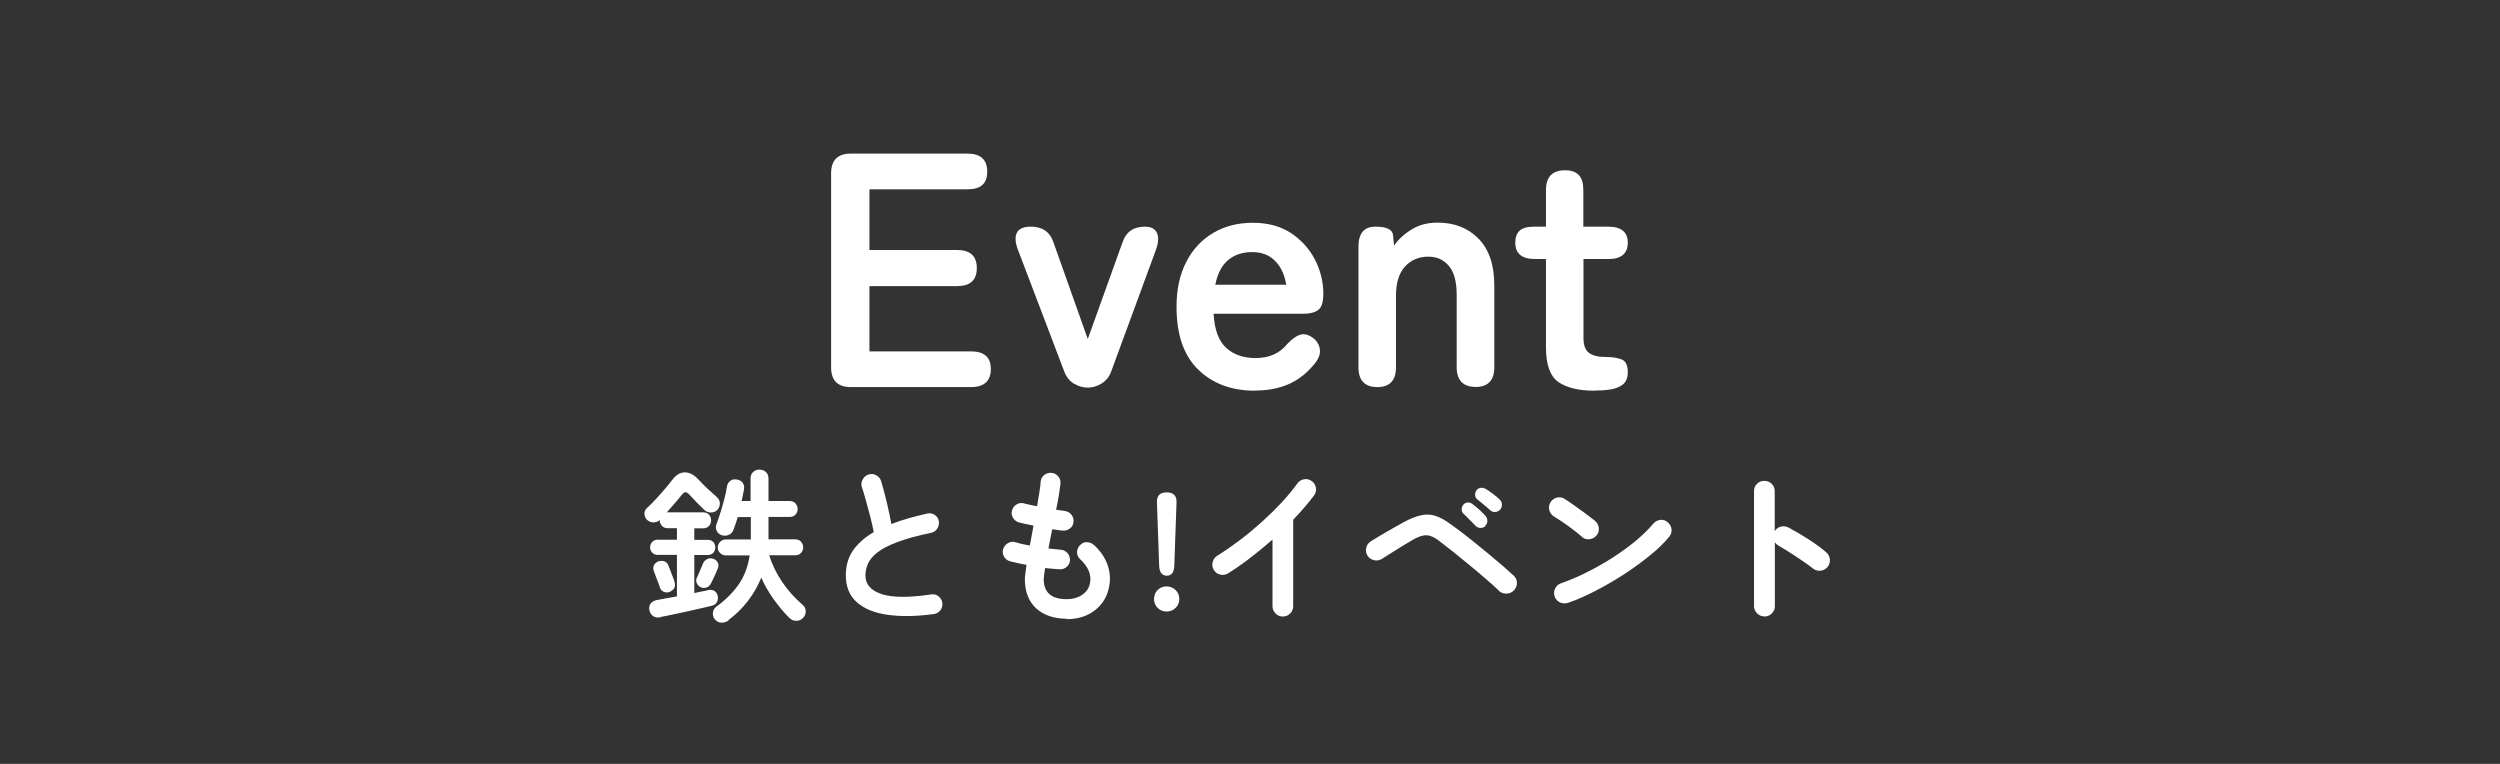 <?xml version="1.0" encoding="UTF-8"?><svg id="_レイヤー_2" xmlns="http://www.w3.org/2000/svg" viewBox="0 0 180 55"><rect x="0" y="0" width="180" height="55" fill="#333333" stroke="none"/><defs><style>.cls-1{fill:none;}.cls-1,.cls-2{stroke-width:0px;}.cls-3{isolation:isolate;}.cls-2{fill:#fff;}</style></defs><g id="_レイヤー_1-2"><rect class="cls-1" width="180" height="55"/><g id="Event" class="cls-3"><g class="cls-3"><path class="cls-2" d="M61.26,27.87c-.94,0-1.42-.47-1.42-1.42v-13.97c0-.94.47-1.42,1.42-1.42h8.4c.94,0,1.42.43,1.42,1.3s-.47,1.27-1.42,1.27h-7.06v4.37h6.31c.94,0,1.42.43,1.42,1.3s-.47,1.3-1.42,1.3h-6.31v4.7h7.32c.94,0,1.42.42,1.42,1.27s-.47,1.3-1.42,1.3h-8.66Z"/><path class="cls-2" d="M78.33,27.91c-.35,0-.69-.1-1.01-.29-.32-.19-.55-.49-.7-.89l-3.34-8.78c-.19-.51-.21-.91-.06-1.2s.48-.43,1-.43c.83,0,1.38.38,1.63,1.13l2.47,6.96,2.5-6.96c.25-.75.79-1.13,1.61-1.13.43,0,.72.14.86.43.14.29.13.69-.05,1.2l-3.22,8.76c-.14.4-.38.7-.7.9-.32.2-.66.3-1.01.3Z"/><path class="cls-2" d="M90.35,28.13c-1.68,0-3.04-.51-4.08-1.52s-1.56-2.52-1.56-4.52c0-1.25.23-2.32.7-3.23.46-.9,1.11-1.6,1.94-2.09s1.78-.73,2.86-.73,1.98.25,2.74.74c.75.5,1.33,1.14,1.73,1.92.4.78.6,1.6.6,2.45,0,.59-.12.98-.36,1.16-.24.18-.59.28-1.06.28h-6.48c.06,1.15.37,1.97.91,2.46.54.49,1.25.73,2.11.73.98,0,1.74-.34,2.28-1.01.32-.34.62-.56.9-.66.28-.1.58-.04.9.18.32.22.5.51.55.86s-.1.72-.43,1.1c-.54.66-1.17,1.13-1.87,1.43s-1.5.44-2.38.44ZM87.5,20.5h5.11c-.13-.75-.4-1.33-.83-1.74-.42-.41-.96-.61-1.62-.61-.7,0-1.28.19-1.74.58-.46.38-.76.98-.92,1.78Z"/><path class="cls-2" d="M99.18,27.87c-.91,0-1.37-.47-1.37-1.42v-8.71c0-.94.41-1.42,1.22-1.42s1.24.21,1.27.62l.07.74c.32-.45.74-.84,1.27-1.16.53-.33,1.15-.49,1.87-.49,1.2,0,2.18.38,2.94,1.15.76.77,1.14,1.9,1.14,3.38v5.88c0,.94-.45,1.42-1.34,1.42s-1.37-.47-1.37-1.42v-5.23c0-.91-.18-1.6-.55-2.05s-.86-.68-1.49-.68c-.69,0-1.25.24-1.68.71s-.65,1.17-.65,2.1v5.16c0,.94-.45,1.42-1.34,1.42Z"/><path class="cls-2" d="M114.81,28.13c-1.14,0-2-.21-2.6-.62-.6-.42-.9-1.25-.9-2.5v-6.36h-.79c-.94,0-1.42-.39-1.42-1.18,0-.37.1-.65.3-.85s.56-.3,1.09-.3h.82v-2.64c0-.94.46-1.42,1.37-1.42s1.32.47,1.32,1.42v2.64h1.78c.94,0,1.42.38,1.42,1.15s-.46,1.18-1.39,1.18h-1.8v5.66c0,.54.13.91.4,1.1.26.19.64.29,1.14.29s.92.06,1.21.18c.3.12.44.43.44.92,0,.4-.12.69-.35.88-.23.18-.53.3-.89.36-.36.06-.74.08-1.14.08Z"/></g></g><g id="_鉄とも_イベント" class="cls-3"><g class="cls-3"><path class="cls-2" d="M47.59,44.44c-.22.04-.41.02-.55-.07-.14-.09-.23-.23-.28-.42-.04-.19-.01-.35.08-.49.1-.13.24-.21.42-.25.21-.04.44-.08.69-.13.25-.04.51-.09.79-.14v-2.99h-1.38c-.17,0-.3-.05-.4-.16-.1-.1-.15-.23-.15-.38s.05-.28.15-.39c.1-.11.23-.16.4-.16h1.38v-.83h-.66c-.18,0-.32-.06-.42-.17-.1-.11-.16-.24-.16-.4v-.02c-.13.12-.28.18-.47.17-.18,0-.34-.08-.46-.2-.11-.12-.17-.26-.17-.43s.06-.3.19-.41c.19-.18.4-.38.62-.62.22-.24.44-.48.65-.73s.39-.46.52-.64c.28-.38.59-.57.93-.57s.68.18,1.01.55c.1.11.23.24.38.39.15.15.31.3.47.44.16.15.31.28.44.4.14.12.21.27.22.44,0,.18-.05.33-.17.47-.13.14-.28.2-.47.2s-.34-.06-.48-.19c-.09-.09-.2-.2-.33-.32s-.26-.26-.39-.4c-.13-.14-.24-.25-.32-.34-.12-.14-.22-.21-.31-.21s-.18.07-.29.21c-.13.17-.29.36-.49.59-.2.22-.39.44-.57.65h2.63c.18,0,.31.06.41.17.1.11.15.25.15.41,0,.15-.05.28-.15.4-.1.11-.24.17-.41.17h-.65v.83h.97c.17,0,.3.05.4.16.1.11.14.24.14.39s-.05.28-.14.38c-.1.1-.23.16-.4.16h-.97v2.74c.18-.04.36-.08.52-.11.16-.03.32-.06.46-.1.18-.04.34-.02.46.05.12.08.2.19.24.35.04.15.03.3-.04.44-.07.14-.19.24-.37.28-.22.06-.48.12-.8.19-.32.07-.66.15-1.01.23-.36.08-.7.15-1.03.22-.33.07-.62.13-.86.17ZM48.26,42.61c-.18.06-.33.06-.47,0s-.23-.16-.28-.32c-.03-.1-.08-.22-.13-.37-.06-.15-.11-.29-.17-.44s-.1-.27-.13-.35c-.06-.16-.06-.31.01-.44s.18-.22.31-.27c.16-.05.31-.05.44,0,.14.05.24.16.3.33.03.08.08.19.13.34.06.15.11.3.17.44.06.15.1.27.12.35.06.17.05.31,0,.44-.06.12-.16.21-.31.27ZM50.45,42.28c-.13-.06-.22-.16-.28-.29s-.06-.26,0-.39c.04-.08.09-.18.14-.31.06-.13.11-.26.17-.39.06-.13.1-.23.13-.31.06-.16.17-.27.31-.34.14-.07.3-.07.48,0,.14.06.23.15.29.28.06.13.05.27-.02.43-.03.08-.08.19-.14.33-.06.14-.13.28-.19.41-.06.14-.12.24-.16.32-.07.14-.18.23-.31.28-.14.05-.28.04-.43-.02ZM52.47,44.66c-.16.12-.34.18-.53.17-.19,0-.36-.09-.49-.26-.1-.14-.14-.29-.12-.47.02-.18.11-.32.26-.43.64-.46,1.17-.99,1.58-1.57s.68-1.29.81-2.11h-1.72c-.16,0-.3-.06-.41-.17-.12-.12-.17-.25-.17-.4,0-.16.06-.3.17-.41.12-.12.25-.17.41-.17h1.8v-1.61h-.94c-.05.16-.1.32-.15.47-.05.15-.1.29-.15.42-.06.18-.17.3-.33.38s-.33.09-.51.04c-.17-.05-.29-.15-.37-.31-.08-.16-.09-.31-.03-.47.1-.25.19-.53.29-.85.1-.32.19-.64.28-.97.09-.33.15-.63.19-.91.03-.18.12-.32.25-.42.14-.1.3-.12.5-.08.16.03.29.11.38.23s.13.28.1.46c-.02.13-.05.26-.08.41-.03.14-.06.29-.09.44h.64v-1.61c0-.21.06-.37.19-.48.12-.11.27-.17.45-.17s.34.06.46.17c.12.11.19.27.19.48v1.61h1.51c.18,0,.33.06.43.17.1.12.16.25.16.41,0,.15-.05.29-.16.4-.1.12-.25.17-.43.17h-1.51v1.61h1.91c.18,0,.33.06.43.17.1.12.16.25.16.41s-.05.29-.16.4c-.1.12-.25.17-.43.17h-1.86c.22.69.53,1.33.94,1.93.41.6.9,1.15,1.47,1.64.14.11.21.26.22.44.01.18-.05.34-.17.48-.14.15-.3.23-.5.23s-.37-.07-.52-.22c-.4-.4-.77-.85-1.12-1.34s-.65-1.01-.89-1.55c-.25.61-.57,1.17-.97,1.69-.4.52-.86.97-1.39,1.36Z"/><path class="cls-2" d="M67.23,44.21c-1.29.18-2.41.19-3.36.05-.95-.14-1.69-.45-2.2-.92-.52-.47-.77-1.11-.77-1.92,0-.7.18-1.31.53-1.81.36-.5.85-.93,1.48-1.3-.06-.31-.14-.67-.24-1.07-.1-.4-.21-.8-.32-1.19-.11-.4-.21-.73-.3-1-.06-.18-.03-.36.07-.54.1-.18.24-.29.43-.35.2-.06.39-.03.56.07s.29.25.34.44c.14.46.27.97.4,1.51.13.54.24,1.06.33,1.55.38-.15.79-.29,1.22-.41.43-.12.88-.24,1.34-.34.19-.05.37-.02.54.08.17.1.27.25.31.44.04.2,0,.38-.1.55-.1.16-.25.27-.44.31-1,.21-1.81.43-2.44.67s-1.1.48-1.43.74-.56.53-.68.8-.19.56-.19.86c0,.63.38,1.08,1.15,1.34s1.96.27,3.59.03c.2-.03.38.01.53.14s.25.28.27.47c.02.2-.02.38-.14.53s-.28.25-.48.27Z"/><path class="cls-2" d="M76.84,44.55c-.94,0-1.69-.25-2.23-.74-.54-.5-.82-1.2-.82-2.12,0-.1.01-.23.04-.41.02-.18.05-.38.08-.61-.22-.04-.44-.08-.64-.13-.2-.05-.39-.09-.56-.13-.19-.06-.33-.17-.43-.35-.09-.18-.11-.36-.05-.54.06-.18.18-.32.35-.42.17-.1.35-.12.53-.06.28.09.63.17,1.04.24.04-.23.08-.47.13-.71.05-.24.09-.48.13-.73-.22-.04-.42-.08-.6-.12-.18-.04-.34-.08-.46-.11-.18-.06-.32-.17-.42-.34-.1-.17-.12-.35-.06-.53.06-.19.17-.34.34-.43.17-.1.35-.12.54-.06.1.02.22.05.38.09.16.04.34.07.54.11.06-.38.12-.72.17-1.03.05-.31.08-.56.09-.75.02-.2.11-.36.27-.48.16-.12.34-.17.53-.14.2.02.36.11.48.27.12.16.17.33.14.53-.02.2-.06.46-.11.79-.05.32-.12.68-.2,1.06.13.02.25.04.35.05.11.01.21.03.29.04.19.03.35.12.47.28.12.15.17.32.14.52-.02.2-.11.36-.27.47-.16.12-.33.16-.52.14-.1,0-.21-.02-.34-.04-.13-.02-.26-.04-.4-.05-.05.23-.09.46-.14.7-.04.23-.09.46-.13.68.16.02.31.03.46.05.15.02.29.03.41.04.19,0,.35.09.49.23.13.15.19.32.19.51,0,.2-.09.36-.23.49-.15.13-.32.19-.52.18-.16-.02-.33-.03-.5-.04-.18-.01-.36-.03-.54-.05-.06.38-.1.65-.1.8,0,.96.55,1.44,1.64,1.44.46,0,.84-.11,1.14-.32.3-.21.49-.49.55-.83.12-.61-.12-1.19-.73-1.75-.14-.14-.21-.31-.2-.51.01-.2.09-.37.25-.51.14-.14.31-.2.5-.18.19.02.36.09.5.23.45.42.76.89.94,1.39.18.5.22,1,.13,1.51-.12.73-.46,1.31-1.01,1.75-.55.44-1.24.66-2.08.66Z"/><path class="cls-2" d="M83.99,44.03c-.25,0-.46-.09-.64-.26-.18-.18-.26-.39-.26-.64s.09-.47.26-.65c.18-.18.39-.26.64-.26s.47.09.65.26c.18.18.27.39.27.65s-.09.46-.27.64c-.18.18-.4.26-.65.26ZM84.01,41.45c-.34,0-.53-.24-.55-.71l-.16-4.57c-.02-.48.22-.72.7-.72s.73.24.71.72l-.16,4.57c-.02.47-.2.71-.54.71Z"/><path class="cls-2" d="M92.36,44.39c-.2,0-.37-.07-.52-.22-.14-.15-.22-.32-.22-.52v-4.8c-.51.45-1.04.88-1.58,1.3s-1.09.8-1.63,1.14c-.18.1-.36.13-.56.08-.2-.05-.35-.16-.46-.34-.1-.18-.13-.36-.08-.56.05-.2.16-.35.34-.46.5-.31,1.03-.68,1.58-1.09s1.08-.86,1.61-1.33c.52-.47,1.01-.95,1.45-1.42.44-.48.81-.93,1.11-1.35.12-.17.28-.27.48-.31s.38,0,.55.12c.17.11.27.27.31.47s0,.39-.12.56c-.42.56-.92,1.15-1.51,1.76v6.23c0,.2-.07.37-.22.52-.14.15-.32.22-.53.22Z"/><path class="cls-2" d="M107.9,42.51c-.24-.23-.54-.51-.91-.82-.36-.32-.75-.64-1.16-.98s-.81-.67-1.2-.98c-.39-.31-.74-.58-1.03-.8-.22-.17-.43-.28-.61-.34-.18-.06-.37-.07-.57-.02s-.43.14-.69.29c-.22.13-.48.28-.77.46-.29.18-.57.35-.83.52s-.49.3-.65.41c-.18.1-.36.13-.56.08s-.36-.16-.47-.34c-.1-.18-.13-.36-.08-.56.05-.2.16-.35.34-.46.17-.1.39-.24.67-.41.28-.17.57-.34.88-.51s.57-.32.8-.45c.48-.26.9-.42,1.25-.5.36-.08.7-.07,1.03.04.33.1.7.3,1.1.6.22.15.48.35.79.58.31.24.64.49.98.77s.69.56,1.04.85c.34.29.67.56.97.82s.55.49.76.68c.16.14.24.32.24.53s-.08.39-.23.55c-.14.14-.32.22-.54.22-.22,0-.4-.07-.54-.21ZM106.95,37.87c-.09.1-.21.14-.35.14s-.27-.05-.37-.16c-.06-.06-.14-.15-.25-.26s-.22-.22-.34-.34c-.12-.12-.21-.21-.29-.29-.07-.07-.11-.17-.11-.29s.04-.24.13-.34c.08-.09.18-.14.29-.15.12-.01.23.02.33.09.14.1.3.23.5.41.2.18.36.33.47.47.09.1.13.22.13.35s-.05.25-.16.37ZM107.3,36.74c-.06-.06-.15-.14-.27-.24-.12-.1-.24-.2-.36-.3-.12-.1-.23-.19-.32-.26-.08-.06-.13-.16-.14-.29s.02-.24.1-.35c.06-.09.16-.15.28-.17.12-.03.23,0,.34.05.15.08.33.2.54.36s.38.3.5.42c.1.1.16.21.17.35,0,.14-.03.26-.12.37-.08.1-.19.16-.34.18-.14.02-.27-.02-.38-.12Z"/><path class="cls-2" d="M113.93,38.67c-.3-.26-.64-.52-1.02-.8-.38-.28-.72-.5-1.02-.68-.18-.11-.29-.27-.34-.46-.05-.2-.02-.38.08-.56.11-.18.27-.29.46-.34.2-.05.38-.02.56.09.22.14.46.3.74.5.28.2.54.39.8.58.26.19.47.36.64.49.16.13.25.29.28.5s-.02.39-.15.55c-.13.16-.29.25-.5.28-.2.03-.39-.02-.55-.15ZM112.9,43.4c-.19.07-.38.06-.57-.02-.19-.09-.32-.23-.39-.42-.07-.19-.06-.38.02-.57.09-.19.23-.32.42-.39.64-.22,1.29-.5,1.94-.83.65-.33,1.28-.69,1.87-1.07.6-.39,1.14-.79,1.63-1.2s.89-.81,1.21-1.19c.14-.16.31-.25.51-.28.2-.02.38.03.53.17.16.13.25.29.28.5.02.2-.03.39-.17.55-.33.4-.76.83-1.31,1.28s-1.15.9-1.82,1.34c-.67.44-1.36.85-2.08,1.22-.71.38-1.4.68-2.08.92Z"/><path class="cls-2" d="M127.03,44.38c-.2,0-.37-.07-.52-.22s-.22-.32-.22-.52v-8.29c0-.21.07-.38.22-.52.14-.14.32-.21.52-.21s.38.07.53.21c.14.14.22.31.22.52v2.89c.1-.16.25-.27.43-.32.18-.05.36-.03.54.05.47.25.95.53,1.45.85.49.32.92.63,1.28.94.16.13.25.3.27.51.02.21-.04.4-.17.56-.13.15-.3.24-.5.26-.21.02-.39-.03-.55-.16-.22-.18-.48-.36-.77-.56-.29-.2-.58-.39-.88-.58-.29-.19-.56-.35-.8-.49-.13-.07-.22-.16-.29-.26v4.61c0,.2-.07.37-.22.52-.14.14-.32.22-.53.22Z"/></g></g></g></svg>